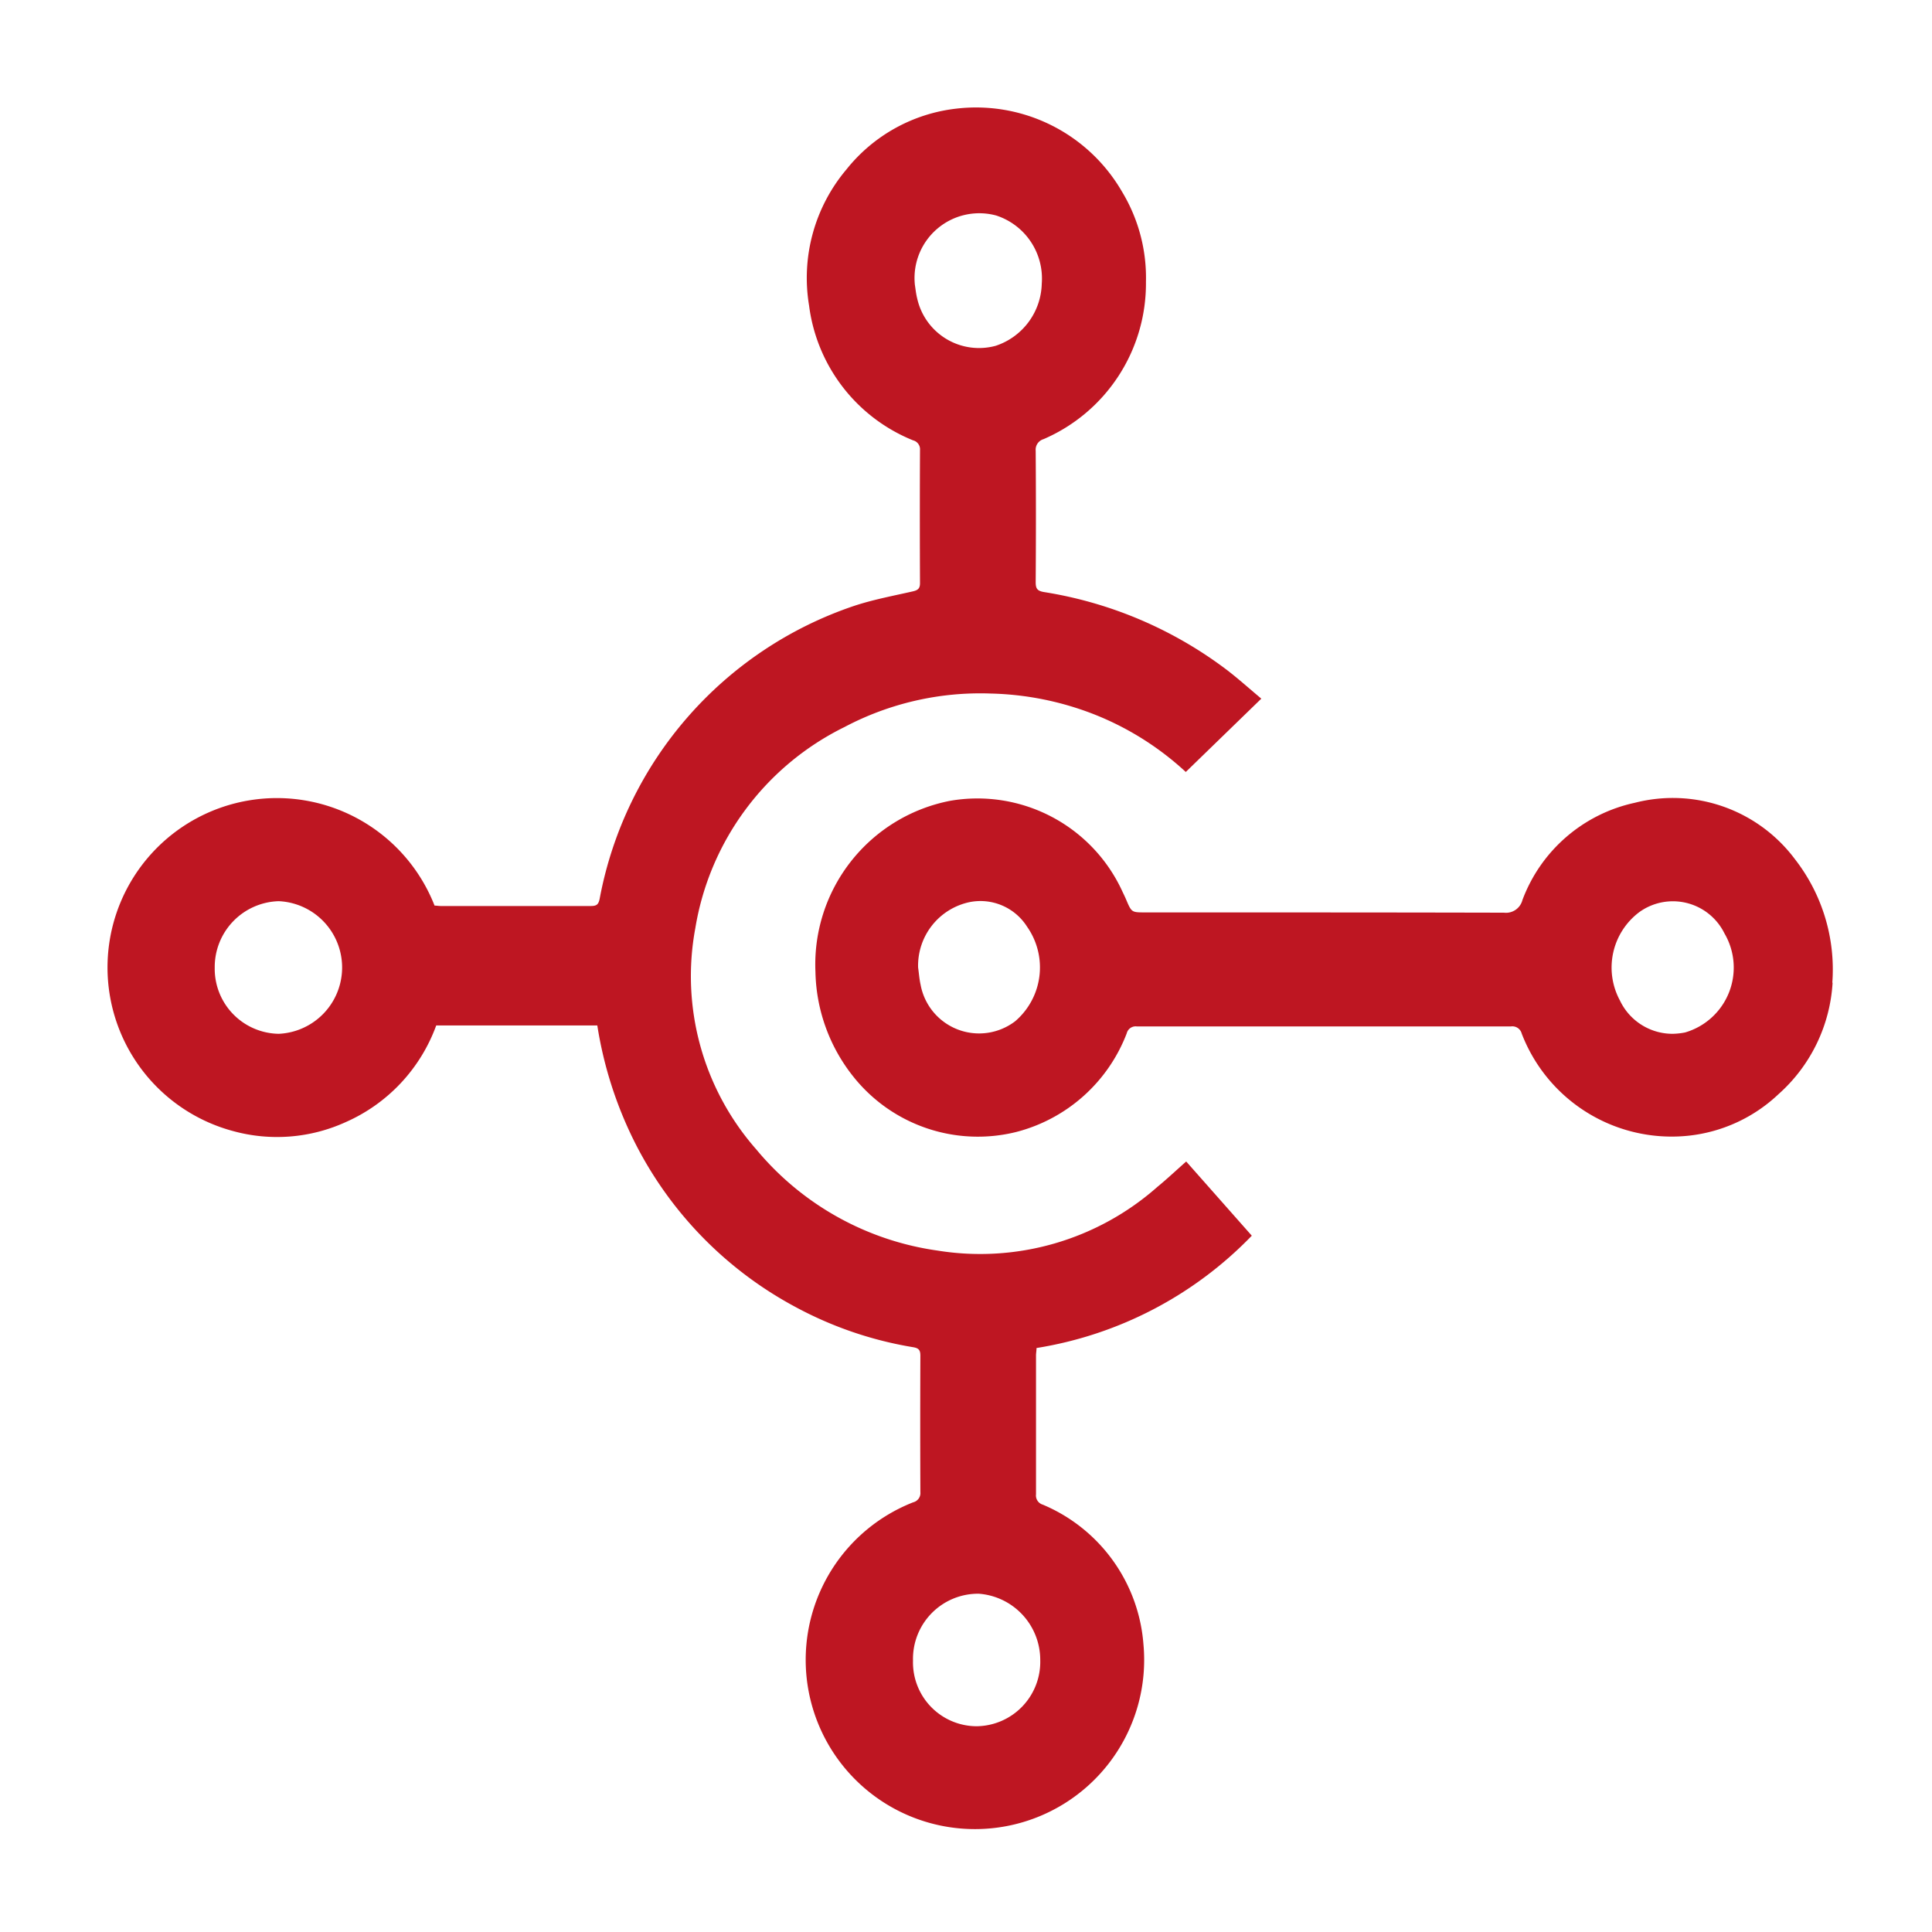 <svg xmlns="http://www.w3.org/2000/svg" width="42" height="42" viewBox="0 0 42 42"><defs><style>.a{fill:#be1622;}.b{fill:none;}</style></defs><g transform="translate(2.333 2.333)"><g transform="translate(0 0)"><path class="a" d="M18.894,35.2a1.4,1.4,0,0,0,1.387-1.438,1.444,1.444,0,0,0-1.336-1.443,1.416,1.416,0,0,0-1.43,1.454A1.388,1.388,0,0,0,18.894,35.2ZM3.727,20.147a1.443,1.443,0,0,0,0-2.883A1.432,1.432,0,0,0,2.335,18.71a1.414,1.414,0,0,0,1.392,1.437Zm13.826-16.3c.017.107.027.215.054.319A1.377,1.377,0,0,0,19.314,5.19a1.46,1.46,0,0,0,1-1.351,1.441,1.441,0,0,0-.99-1.481,1.408,1.408,0,0,0-1.77,1.489Zm7.533,9.015-1.641,1.593a6.383,6.383,0,0,0-2.016-1.262,6.579,6.579,0,0,0-2.22-.443,6.31,6.31,0,0,0-3.183.728,5.945,5.945,0,0,0-3.243,4.371,5.7,5.7,0,0,0,1.324,4.81,6.249,6.249,0,0,0,3.939,2.2,5.813,5.813,0,0,0,4.779-1.382c.21-.172.408-.359.629-.554l1.426,1.613A8.338,8.338,0,0,1,20.2,26.978c0,.057-.011.11-.011.162,0,1.006,0,2.012,0,3.018a.208.208,0,0,0,.148.225,3.588,3.588,0,0,1,2.187,3.029,3.679,3.679,0,1,1-5.006-3.08.207.207,0,0,0,.157-.223q-.006-1.482,0-2.964c0-.119-.032-.164-.157-.185a8.168,8.168,0,0,1-2.548-.869,8.288,8.288,0,0,1-3.543-3.664,8.634,8.634,0,0,1-.775-2.461H7.15a3.667,3.667,0,0,1-1.966,2.1,3.6,3.6,0,0,1-2.455.194,3.682,3.682,0,1,1,4.385-4.9c.043,0,.09.009.138.009,1.085,0,2.17,0,3.254,0,.131,0,.174-.029.2-.173a8.333,8.333,0,0,1,5.521-6.349c.414-.138.848-.219,1.275-.316.112-.025.166-.057.165-.184q-.007-1.445,0-2.891a.2.2,0,0,0-.15-.21,3.66,3.66,0,0,1-2.261-2.928,3.656,3.656,0,0,1,.813-2.963A3.568,3.568,0,0,1,18.461.034a3.666,3.666,0,0,1,3.594,1.8A3.615,3.615,0,0,1,22.579,3.8,3.685,3.685,0,0,1,20.352,7.22a.239.239,0,0,0-.17.252q.01,1.427,0,2.854c0,.139.029.192.182.218a8.891,8.891,0,0,1,3.993,1.707c.243.188.472.394.73.61" transform="translate(0 -0.006)"/><path class="a" d="M240.437,221.526a1.561,1.561,0,0,0,.264-.029,1.469,1.469,0,0,0,.857-2.154,1.249,1.249,0,0,0-1.85-.463,1.506,1.506,0,0,0-.422,1.922,1.266,1.266,0,0,0,1.151.724Zm-16.408-1.441c.018.125.026.251.054.374a1.293,1.293,0,0,0,2.056.794,1.54,1.54,0,0,0,.259-2.055,1.2,1.2,0,0,0-1.258-.533A1.411,1.411,0,0,0,224.029,220.086Zm19.88.33a3.519,3.519,0,0,1-1.179,2.426,3.362,3.362,0,0,1-1.951.9,3.492,3.492,0,0,1-3.628-2.219.211.211,0,0,0-.237-.156q-4.064,0-8.128,0a.2.2,0,0,0-.222.15,3.509,3.509,0,0,1-2.405,2.145,3.459,3.459,0,0,1-3.522-1.184,3.767,3.767,0,0,1-.84-2.3,3.624,3.624,0,0,1,2.928-3.716,3.466,3.466,0,0,1,3.749,1.98c.026.054.052.108.076.164.12.282.119.282.416.282,2.6,0,5.2,0,7.8.006a.369.369,0,0,0,.4-.274,3.365,3.365,0,0,1,2.443-2.115,3.314,3.314,0,0,1,3.483,1.228,3.9,3.9,0,0,1,.811,2.683" transform="translate(-206.403 -201.385)"/></g></g><rect class="b" width="42" height="42"/></svg>